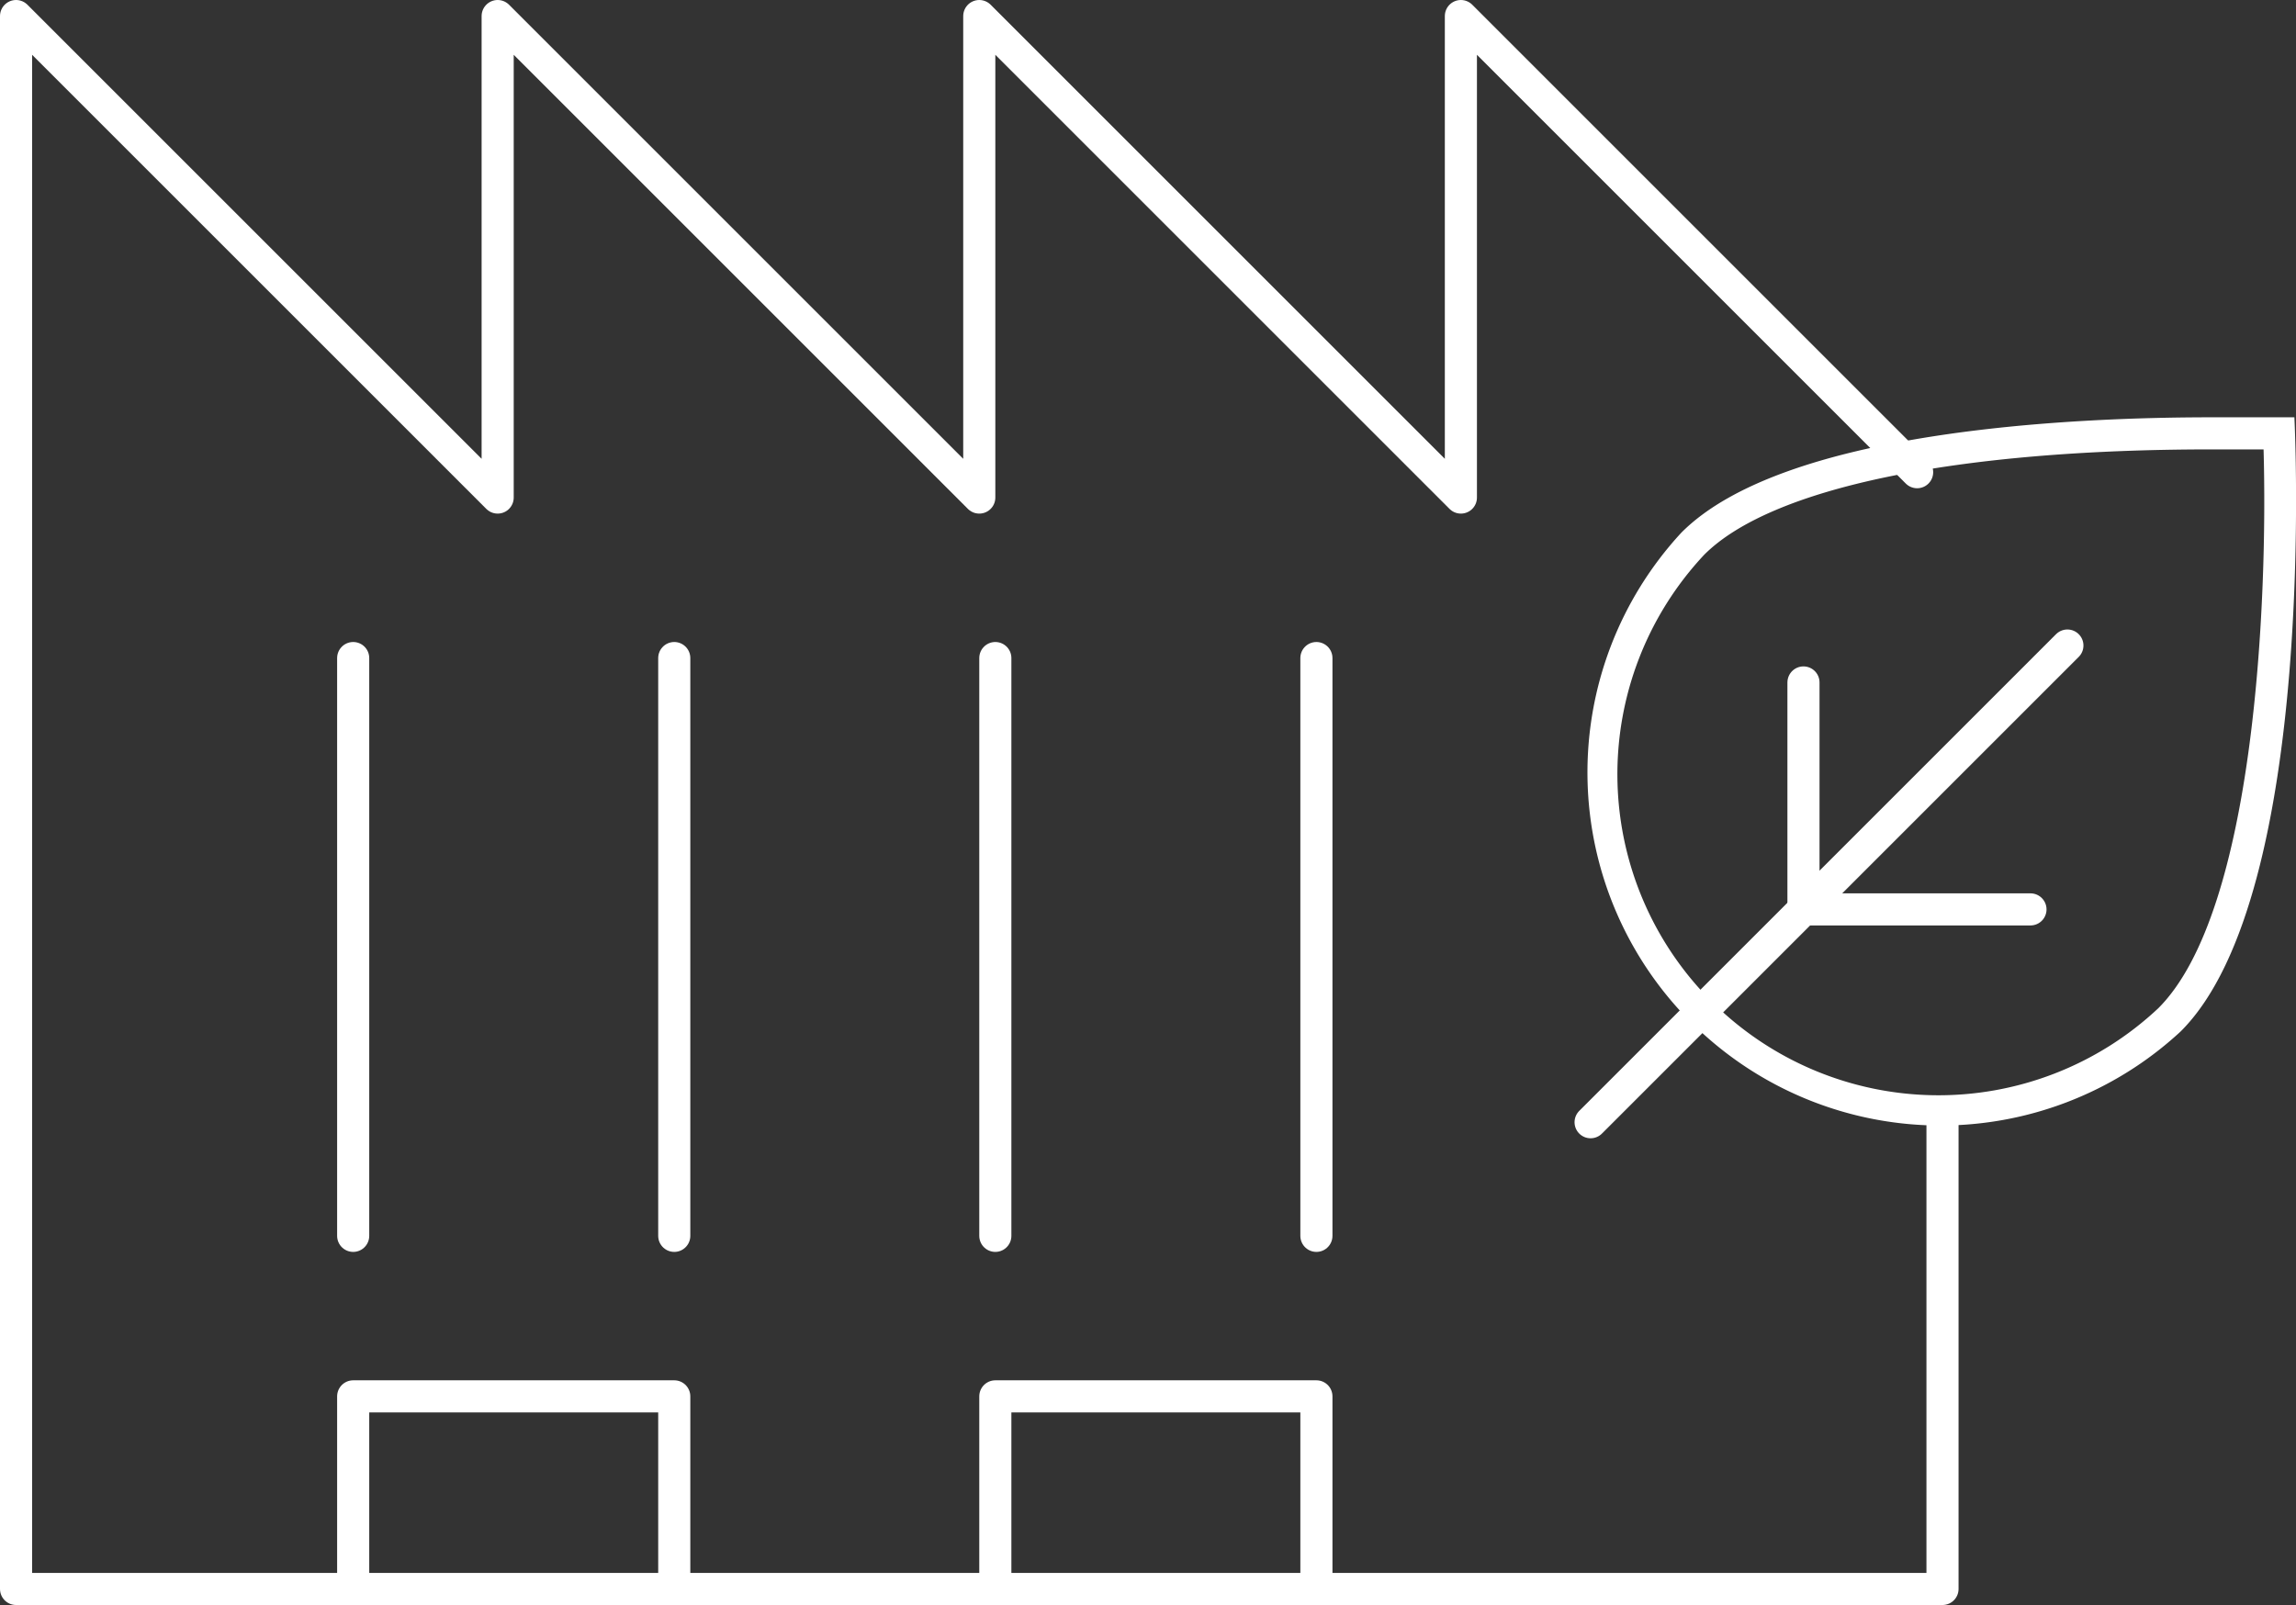 <svg xmlns="http://www.w3.org/2000/svg" viewBox="0 0 71.51 50"><rect x="0" y="0" width="71.51" height="50" fill="#333333" stroke="none"/><defs><style>.cls-1{fill:none;stroke:#fff;stroke-linecap:round;stroke-linejoin:round;}.cls-2{fill:#fff;}</style></defs><title>ico-main-about02</title><g id="Слой_2" data-name="Слой 2"><g id="Слой_2-2" data-name="Слой 2"><polyline class="cls-1" points="59.71 14.71 45.5 0.5 45.5 15.5 30.5 0.5 30.5 15.5 15.5 0.5 15.5 15.5 0.5 0.5 0.5 49.5 15.5 49.5 30.5 49.5 45.5 49.5 60.5 49.5 60.5 34.69"/><line class="cls-1" x1="11" y1="20.5" x2="11" y2="38.5"/><line class="cls-1" x1="21" y1="20.5" x2="21" y2="38.5"/><line class="cls-1" x1="31" y1="20.5" x2="31" y2="38.5"/><line class="cls-1" x1="41" y1="20.5" x2="41" y2="38.5"/><polyline class="cls-1" points="11 49.5 11 43.5 21 43.5 21 49.5"/><polyline class="cls-1" points="31 49.5 31 43.5 41 43.5 41 49.5"/><path class="cls-2" d="M68.88,14h0l1.62,0c.13,4.56-.24,14.38-3.28,17.41A10,10,0,0,1,53.08,17.28C55.17,15.19,60.93,14,68.88,14m0-1c-4.44,0-13.34.41-16.51,3.59A11,11,0,0,0,67.92,32.13C72.22,27.84,71.46,13,71.46,13s-1,0-2.58,0Z"/><line class="cls-1" x1="64.39" y1="20.11" x2="49.54" y2="34.96"/><polyline class="cls-1" points="63.24 28.33 56.17 28.33 56.17 21.26"/></g></g></svg>